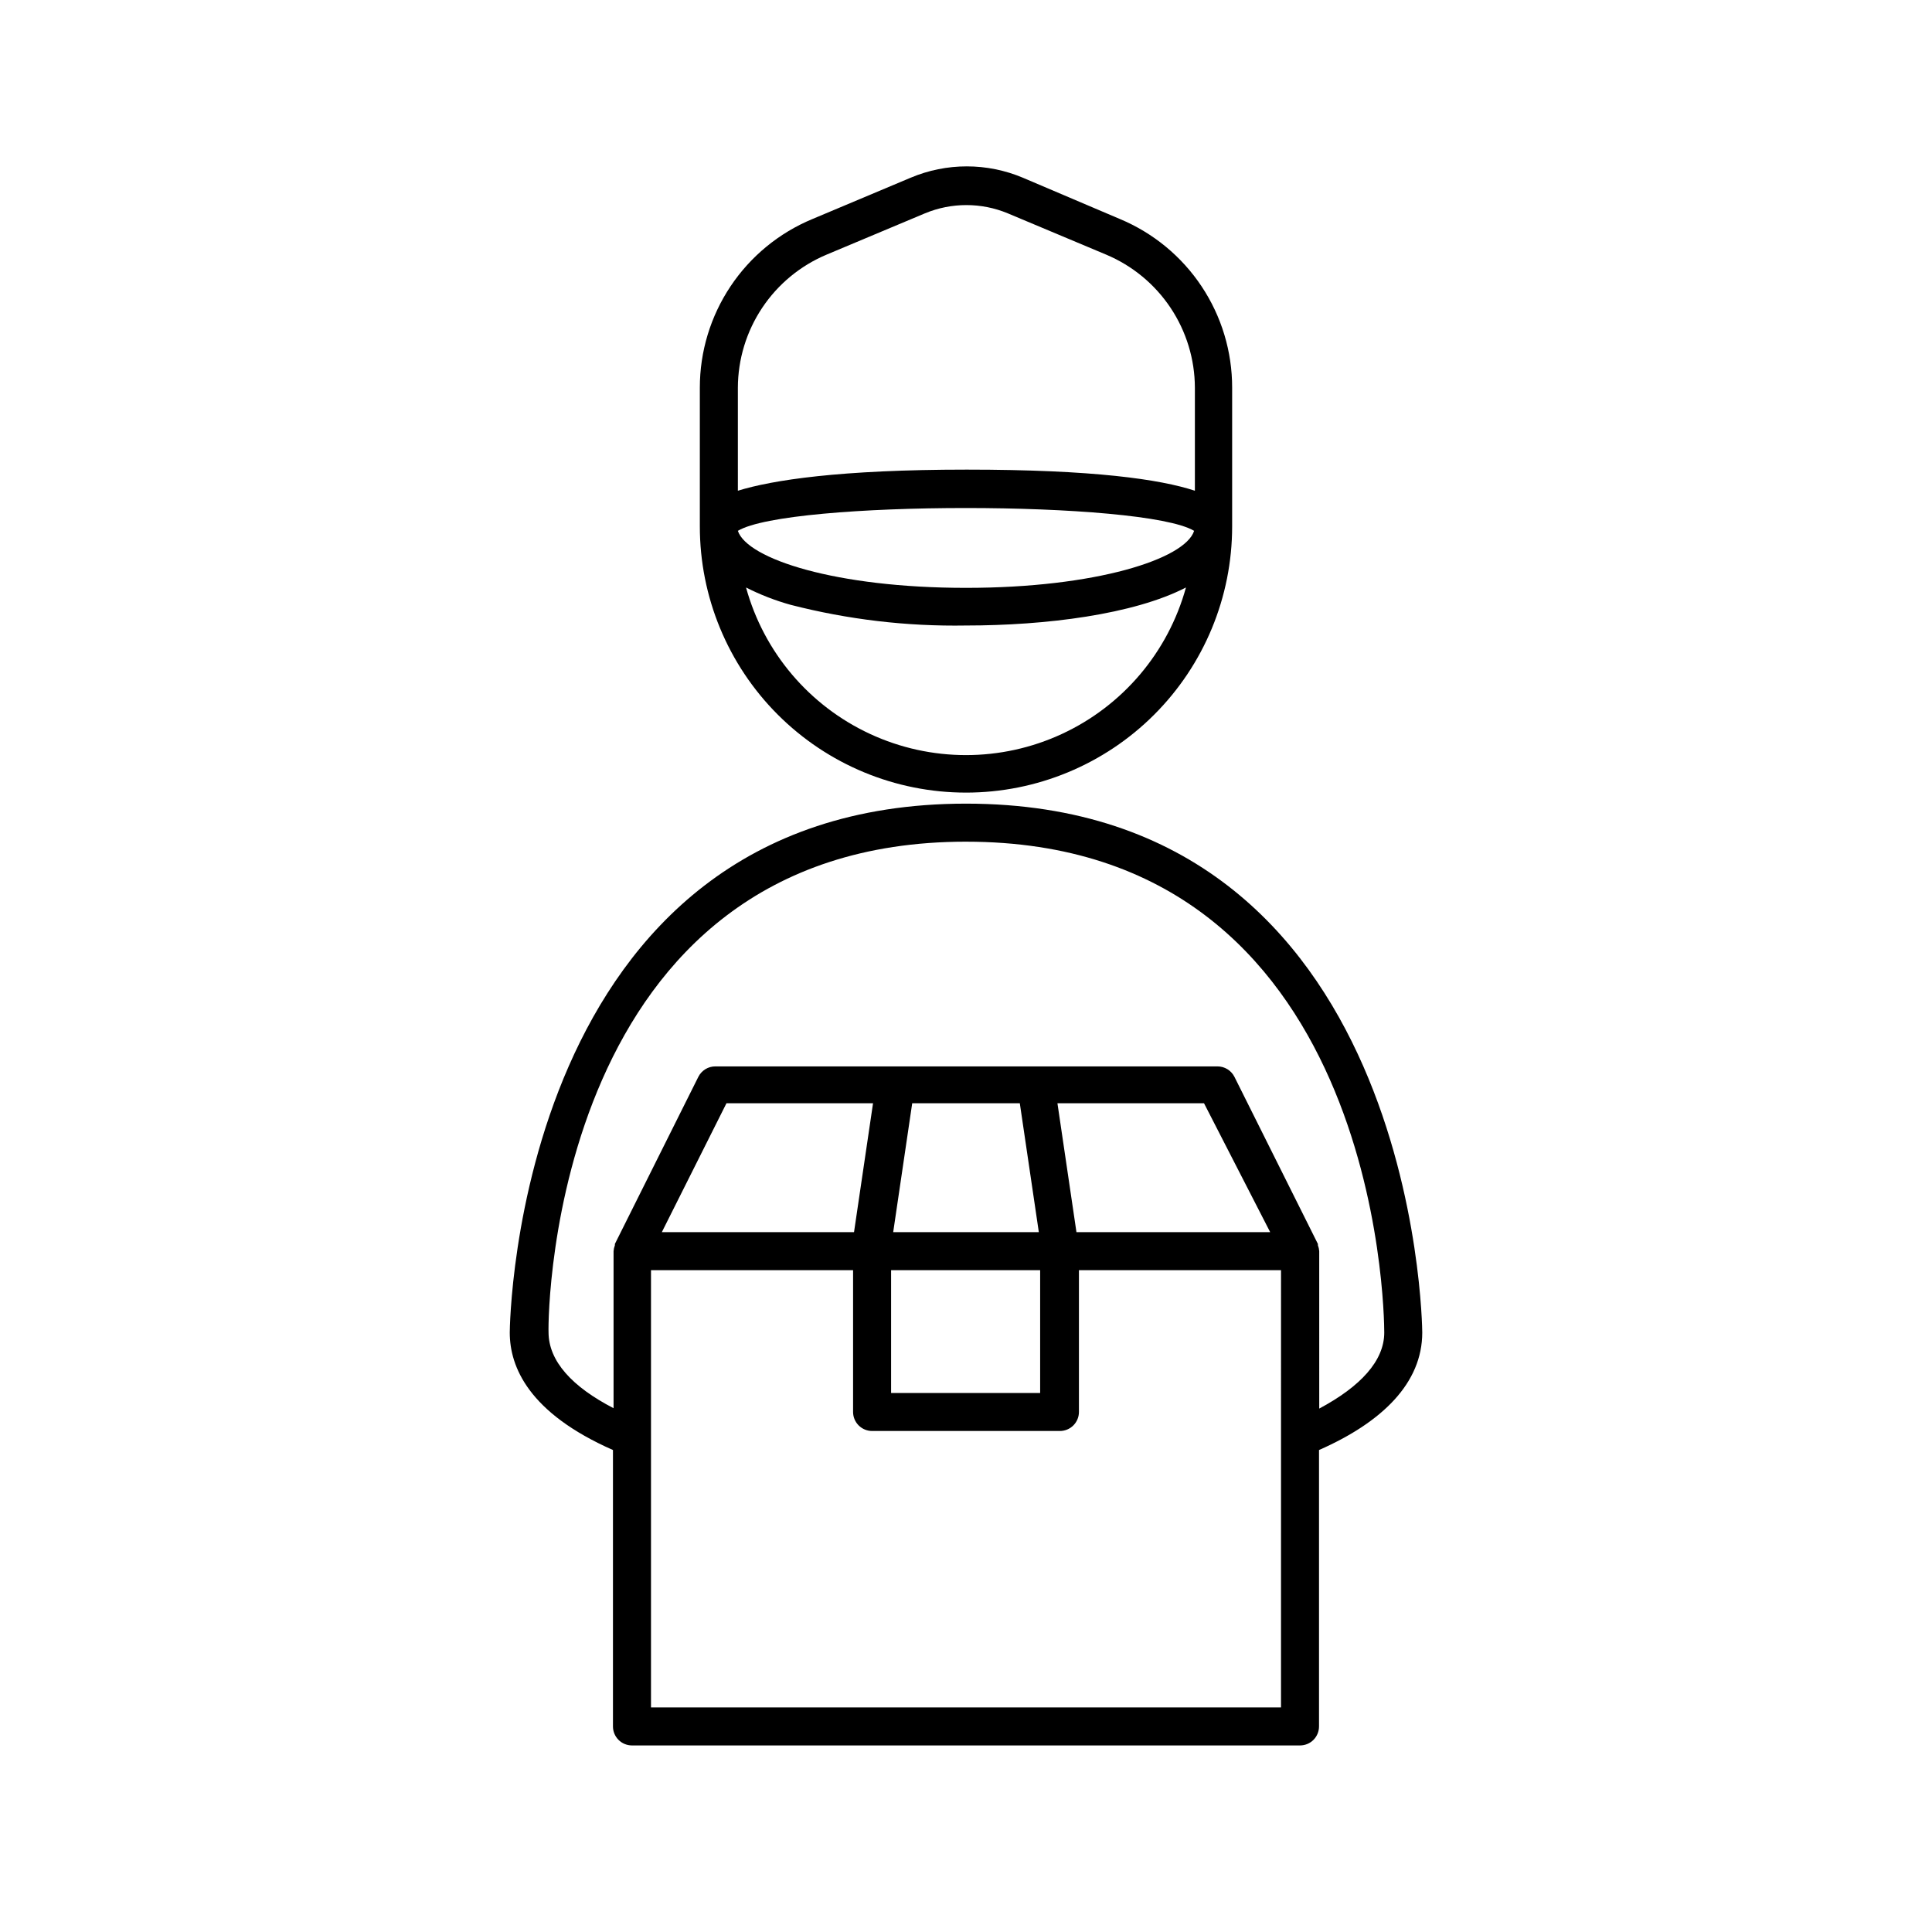 <?xml version="1.0" encoding="UTF-8"?>
<!-- Uploaded to: SVG Repo, www.svgrepo.com, Generator: SVG Repo Mixer Tools -->
<svg fill="#000000" width="800px" height="800px" version="1.1" viewBox="144 144 512 512" xmlns="http://www.w3.org/2000/svg">
 <g>
  <path d="m306.44 528.27v73.254c0 1.336 0.531 2.617 1.477 3.562 0.945 0.945 2.227 1.473 3.562 1.473h177.04c1.336 0 2.617-0.527 3.562-1.473 0.941-0.945 1.473-2.227 1.473-3.562v-73.254c16.727-7.356 27.359-17.734 27.359-31.137 0-1.41-1.41-140.16-120.91-140.16s-120.91 138.75-120.91 140.16c0 9.117 5.035 21.312 27.355 31.137zm177.04 68.215h-166.96v-115.88h53.555v37.586-0.004c0 1.336 0.531 2.617 1.477 3.562 0.945 0.945 2.227 1.477 3.562 1.477h49.777c1.336 0 2.617-0.531 3.562-1.477 0.945-0.945 1.477-2.227 1.477-3.562v-37.582h53.555zm-164.09-125.95 17.129-34.16h38.844l-5.039 34.16zm100.26 10.078v32.547l-39.5-0.004v-32.543zm-38.945-10.078 5.039-34.16h28.516l5.039 34.16zm43.527-34.16h38.844l17.535 34.16h-51.34zm-24.23-69.32c109.38 0 110.84 124.79 110.84 130.08 0 7.508-6.297 14.309-17.23 20.152l-0.004-41.715c-0.039-0.535-0.156-1.062-0.352-1.562 0.016-0.117 0.016-0.234 0-0.352l-22.117-44.285c-0.863-1.711-2.621-2.785-4.535-2.769h-133c-1.918-0.016-3.672 1.059-4.535 2.769l-22.117 44.285c-0.016 0.117-0.016 0.234 0 0.352-0.195 0.5-0.312 1.027-0.352 1.562v41.613c-10.934-5.644-17.23-12.445-17.23-20.152-0.203-5.188 1.258-129.98 110.64-129.98z"/>
  <path d="m400 354.05c18.707 0 36.645-7.43 49.875-20.66 13.227-13.227 20.656-31.168 20.656-49.871v-36.781c0.012-9.551-2.805-18.891-8.094-26.844s-12.816-14.16-21.629-17.844l-25.695-10.934c-9.535-4.031-20.293-4.031-29.824 0l-25.996 10.934h-0.004c-8.832 3.668-16.379 9.867-21.688 17.824-5.309 7.953-8.141 17.301-8.137 26.863v36.73c-0.012 18.715 7.414 36.668 20.641 49.906 13.23 13.238 31.176 20.676 49.895 20.676zm-60.457-107.31c0.023-7.539 2.269-14.902 6.453-21.176 4.184-6.269 10.121-11.172 17.074-14.09l26.047-10.934c7.031-2.922 14.934-2.922 21.965 0l26.047 10.934c6.953 2.918 12.891 7.82 17.074 14.09 4.184 6.273 6.43 13.637 6.453 21.176v27.309c-9.219-3.023-26.801-5.594-60.457-5.594-33.652 0-51.539 2.773-60.656 5.594zm0 37.938c13.352-8.062 107.36-8.062 120.91 0-2.367 7.457-25.996 15.113-60.457 15.113s-57.988-7.656-60.457-15.113zm13.953 19.598c15.184 3.91 30.824 5.758 46.504 5.492 21.109 0 44.438-2.922 58.289-10.078v0.004c-4.715 17.137-16.734 31.332-32.863 38.809-16.129 7.477-34.727 7.477-50.855 0-16.125-7.477-28.148-21.672-32.863-38.809 3.769 1.914 7.719 3.449 11.789 4.582z"/>
 </g>
</svg>
